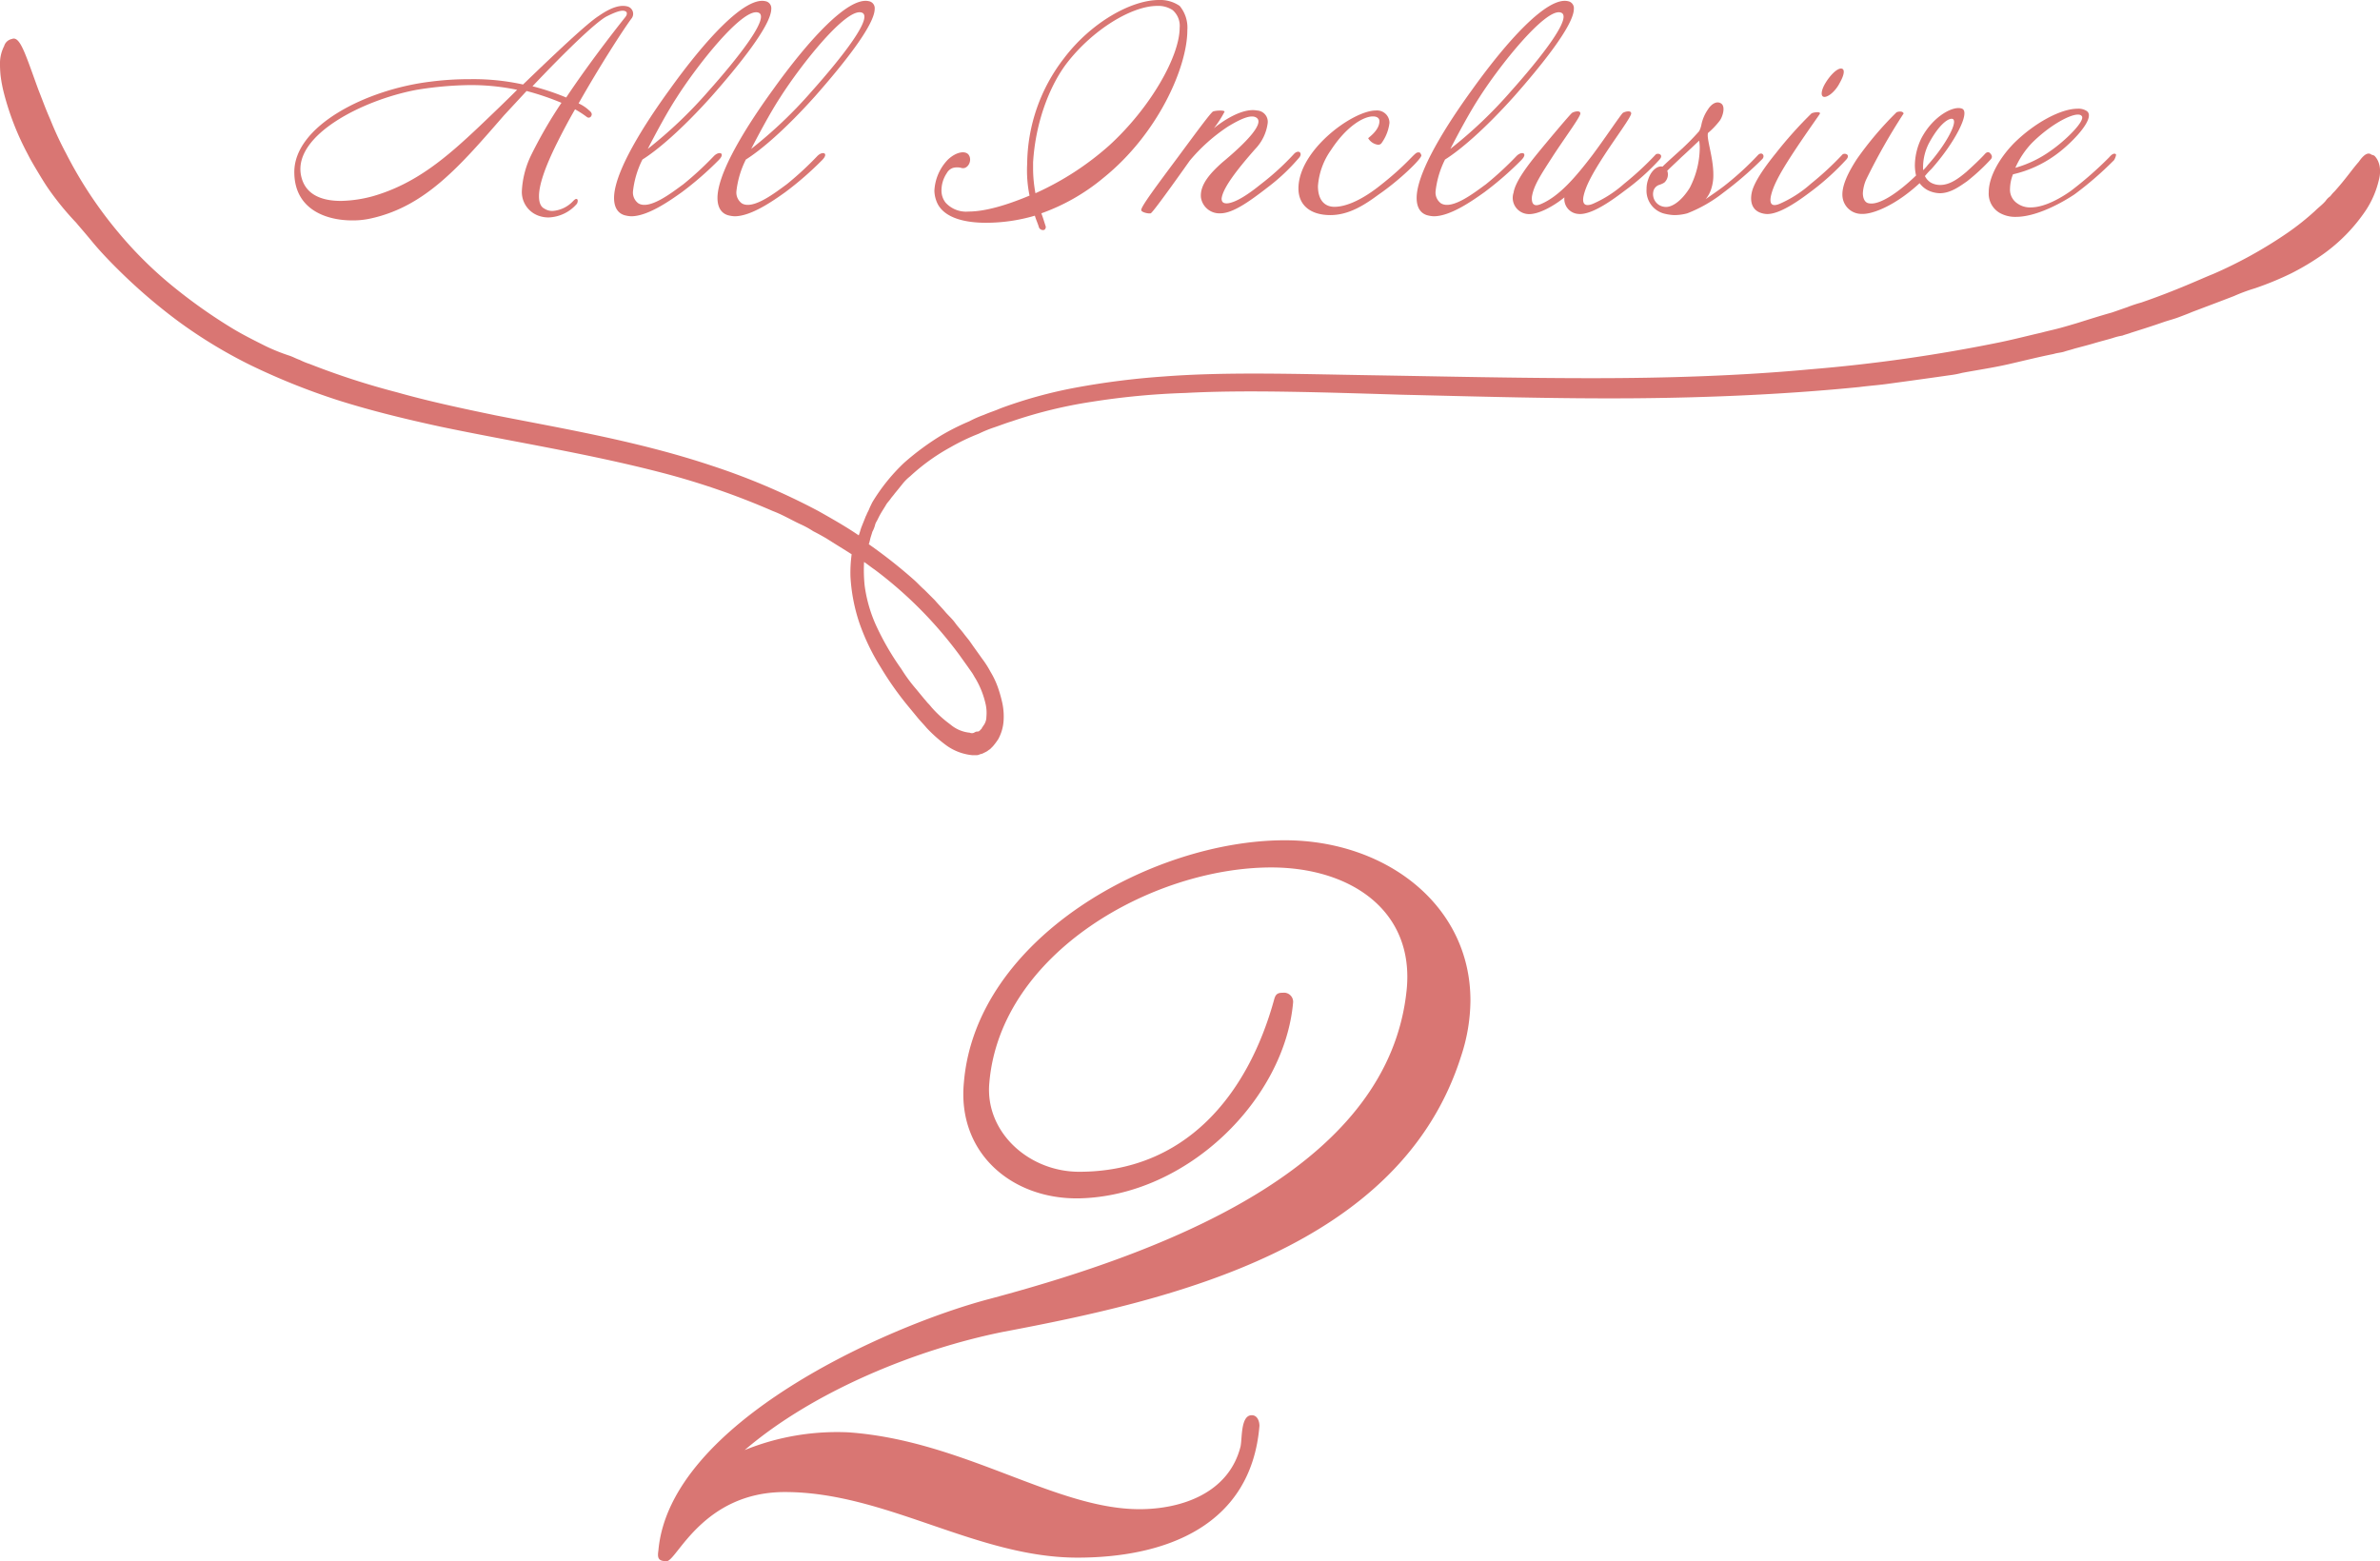 <svg id="_4" data-name="4" xmlns="http://www.w3.org/2000/svg" viewBox="0 0 402.7 264.2"><defs><style>.cls-1{fill:#d97673;}</style></defs><path class="cls-1" d="M.7,7.8A6.41,6.41,0,0,0,0,10.5a19.3,19.3,0,0,0,.1,2.3,23.73,23.73,0,0,0,.6,3.1,46.47,46.47,0,0,0,4,10.2c.5,1,1.1,2,1.7,3s1.2,2,1.9,3a48.86,48.86,0,0,0,4.6,5.6c.4.5,1.3,1.5,2.7,3.2s3.3,3.7,5.7,6a93.85,93.85,0,0,0,8.9,7.5,82.08,82.08,0,0,0,12.2,7.4,114.34,114.34,0,0,0,15,6c5.4,1.7,11.1,3.1,17.1,4.4C86.4,74.7,99.3,76.7,112,80a126.64,126.64,0,0,1,18.8,6.5c1.6.6,3.1,1.5,4.6,2.2a15.45,15.45,0,0,1,2.2,1.2c.8.4,1.5.8,2.2,1.2,1.4.9,2.9,1.8,4.3,2.7a23.58,23.58,0,0,0-.2,3.8,29.91,29.91,0,0,0,1.5,7.8,36.88,36.88,0,0,0,3.6,7.5,54.1,54.1,0,0,0,4.9,6.9l1.4,1.7c.5.6,1,1.1,1.5,1.7a24.33,24.33,0,0,0,3.4,3,9,9,0,0,0,4.3,1.6h.6a1.27,1.27,0,0,0,.6-.1c.2-.1.4-.1.6-.2l.6-.3c.2-.1.4-.3.6-.4l.5-.5a12.49,12.49,0,0,0,.9-1.2,7.5,7.5,0,0,0,.9-3,11,11,0,0,0-.2-3.1,22.88,22.88,0,0,0-.8-2.8,14.24,14.24,0,0,0-1.2-2.5,16.44,16.44,0,0,0-1.4-2.2l-1.5-2.1-.7-1-.8-1c-.5-.7-1.1-1.3-1.6-2s-1.2-1.3-1.7-1.9-1.2-1.3-1.7-1.9l-1.8-1.8c-.7-.6-1.2-1.2-1.9-1.8a84.51,84.51,0,0,0-7.5-5.9l.1-.3.1-.4c.1-.5.3-1,.4-1.4a5,5,0,0,0,.5-1.3,3.33,3.33,0,0,1,.3-.6l.3-.6c.4-.8.9-1.5,1.3-2.2.2-.3.5-.6.7-.9s.5-.6.7-.9c.5-.6.9-1.1,1.3-1.6a8,8,0,0,1,1.3-1.3,34.28,34.28,0,0,1,6.8-4.9,35.88,35.88,0,0,1,4.8-2.3,21.76,21.76,0,0,1,2.7-1.1c.9-.3,1.9-.7,2.9-1A78.48,78.48,0,0,1,184.7,68a126.4,126.4,0,0,1,15.9-1.5c5.6-.3,11.6-.3,17.7-.2s12.4.3,18.9.5c12.9.3,26.2.7,39.3.6s26.1-.7,38.1-1.9c1.5-.2,3-.3,4.5-.5l4.4-.6,4.3-.6,2.1-.3a15.52,15.52,0,0,0,2.1-.4c2.7-.5,5.4-.9,8-1.5s5-1.2,7.5-1.7c.6-.2,1.2-.2,1.8-.4s1.1-.3,1.7-.5c1.1-.3,2.3-.6,3.3-.9s2.2-.6,3.2-.9a9.36,9.36,0,0,1,1.6-.4c.5-.2,1-.3,1.5-.5,1.9-.6,3.8-1.2,5.5-1.8.9-.3,1.7-.5,2.5-.8s1.6-.6,2.3-.9c2.9-1.1,5.3-2,7.1-2.7a29.85,29.85,0,0,1,3.5-1.3,52.23,52.23,0,0,0,6.1-2.5,42.13,42.13,0,0,0,5.5-3.3,28.86,28.86,0,0,0,7.2-7.4,15.85,15.85,0,0,0,2.2-5.1,5.24,5.24,0,0,0,.2-1.7,3.73,3.73,0,0,0-.2-1.2,3.12,3.12,0,0,0-.7-1.2,1,1,0,0,0-.5-.2c-.6-.5-1.3-.1-2.2,1.2-1,1.1-2.2,2.9-4.1,5a5.72,5.72,0,0,0-.7.8,3,3,0,0,0-.8.8c-.5.6-1.2,1.1-1.8,1.7a44.28,44.28,0,0,1-4.5,3.6,74.94,74.94,0,0,1-12.8,7.1c-1.8.7-6,2.7-12.1,4.8a22.5,22.5,0,0,0-2.4.8c-.9.3-1.7.6-2.6.9-1.8.5-3.7,1.1-5.6,1.7-1,.3-2,.6-3.1.9s-2.1.5-3.2.8c-2.2.5-4.5,1.1-6.9,1.6a270.7,270.7,0,0,1-32.2,4.6C294.5,63.6,282,64,269.4,64s-25.3-.3-37.6-.5-24.1-.6-34.7.2A132.3,132.3,0,0,0,182,65.6a77.33,77.33,0,0,0-12.7,3.5c-.9.4-1.9.7-2.8,1.1a18.89,18.89,0,0,0-2.5,1.1,39.43,39.43,0,0,0-4.6,2.3,44.43,44.43,0,0,0-6.4,4.7,31.69,31.69,0,0,0-5.4,6.7c-.2.4-.4.8-.6,1.3l-.3.6c-.1.3-.2.4-.3.7l-.6,1.5c-.2.5-.3,1-.5,1.5h0c-2.2-1.5-4.5-2.8-6.8-4.1a114.37,114.37,0,0,0-18.1-7.7c-12.3-4.1-24.8-6.2-36.5-8.5-5.8-1.2-11.4-2.4-16.7-3.9a128.63,128.63,0,0,1-14.8-4.8,12.2,12.2,0,0,1-1.7-.7c-.6-.2-1.1-.5-1.7-.7a32.34,32.34,0,0,1-4-1.6c-2-1-4-2-5.8-3.1a89,89,0,0,1-9.4-6.6A67.41,67.41,0,0,1,20,39.3,70.79,70.79,0,0,1,11.2,26a57.7,57.7,0,0,1-2.7-5.8c-.8-1.8-1.4-3.5-2-5C4.3,9.2,3.4,6,2,6.6A1.71,1.71,0,0,0,.7,7.8ZM146.2,95.1c.6.4,1.2.9,1.8,1.3a69.71,69.71,0,0,1,14.3,14.4l1.5,2.1c.2.3.5.7.7,1s.4.7.6,1a14.85,14.85,0,0,1,1.7,4.4,6.89,6.89,0,0,1,.1,2,2.46,2.46,0,0,1-.5,1.5c-.1.1-.1.2-.2.3s-.1.3-.2.3c-.2.2-.3.4-.6.4s-.4.1-.6.2-.5.1-.7,0a5.93,5.93,0,0,1-3.3-1.4,19.28,19.28,0,0,1-3-2.7c-.2-.2-.4-.5-.7-.8s-.5-.6-.7-.8l-1.4-1.7a27,27,0,0,1-2.5-3.4,45.59,45.59,0,0,1-4.1-7,24,24,0,0,1-2.1-7.1A26,26,0,0,1,146.2,95.1Z"/><path class="cls-1" d="M169.7,225.4c-14.4,2.9-31.9,9.9-43.7,20a41.54,41.54,0,0,1,17.6-3c19.5,1.4,34.9,13,49.2,13,7.1,0,15.1-2.7,17.1-10.6.3-1.4,0-5.3,1.9-5.3,1,0,1.3,1.1,1.3,1.8-1.4,17-16,22.3-30.8,22.3-17.1,0-32.4-11.1-49.5-11.1-13.9,0-18.3,11.7-20,11.7-1.4,0-1.6-.5-1.4-1.8,1.9-21.6,38.6-38,56.1-42.6,33-8.8,67.5-23.4,70.5-52.2,1.4-13.5-9.5-20.8-22.9-20.8-20,0-45.8,14.4-47.7,36.4-.8,8.3,6.6,15.1,15.2,15.1,17.8,0,28.5-12.8,33-29.2.3-1.1.8-1.1,1.8-1.1a1.55,1.55,0,0,1,1.4,1.6c-1.4,16.3-17.8,32.8-36.2,33.2-11.4.2-20.7-7.7-19.5-19.7,2.1-24.4,31.9-40.9,54.3-40.9,17,0,31.4,10.9,31.4,27.1a30.51,30.51,0,0,1-1.6,9.5C236.9,211.2,198.3,220,169.7,225.4Z"/><path class="cls-1" d="M97.9,17.5a6.67,6.67,0,0,1,1.8,1.2c.5.4.5.7.3,1a.48.48,0,0,1-.7.1,17.37,17.37,0,0,0-2-1.3c-1.1,1.9-2.1,3.8-3,5.6-2.2,4.4-3.1,7.3-3.1,9.1q0,1.65.9,2.1a2.5,2.5,0,0,0,1.4.4A5.28,5.28,0,0,0,97,34q.45-.45.6-.3c.2,0,.2.5,0,.8a6.63,6.63,0,0,1-4.8,2.3,5.08,5.08,0,0,1-1.7-.3,4.26,4.26,0,0,1-2.8-4.2,15.69,15.69,0,0,1,1.5-5.9,76.86,76.86,0,0,1,5.2-9,44.36,44.36,0,0,0-5.9-2l-3.8,4.1C77.9,28,72,35,62.6,37a13.86,13.86,0,0,1-3,.3c-4.5,0-9.7-1.9-9.8-8C49.6,21.4,61.9,15.1,73,13.8a50.29,50.29,0,0,1,6.5-.4,39,39,0,0,1,9,.9C94.2,8.8,99.4,3.9,101.3,2.7c2.3-1.6,3.8-1.9,4.9-1.6a1.29,1.29,0,0,1,.6,2.1C105.4,5.1,101.4,11.3,97.9,17.5ZM79.4,14.4a59.82,59.82,0,0,0-8.9.8c-9.1,1.7-20.7,7.6-19.6,14.3.6,3.5,3.6,4.5,6.8,4.5a21.9,21.9,0,0,0,5.4-.8c7.3-2.1,12.5-6.6,18-11.8,2.1-2,4.3-4.1,6.4-6.2A38.25,38.25,0,0,0,79.4,14.4ZM102.6,2.8c-2,1.1-7.3,6.3-12.5,11.8a41.43,41.43,0,0,1,5.7,1.9c4.4-6.6,9.6-13.1,10-13.6s.3-.9,0-1C105.2,1.6,104,2.1,102.6,2.8Z"/><path class="cls-1" d="M130.5,1.5c0,2.8-5.6,9.7-10.1,14.8-5.2,5.8-9.3,9.2-11.7,10.7a15.81,15.81,0,0,0-1.6,5.4,2.26,2.26,0,0,0,.9,2c1.9,1.2,5.8-1.9,7.6-3.2a54.63,54.63,0,0,0,5.2-4.8c.9-.9,2-.5.8.7a55.34,55.34,0,0,1-6.2,5.4c-2.1,1.5-5.8,4.1-8.6,4.1a5,5,0,0,1-1.2-.2c-1.2-.4-1.7-1.5-1.7-2.9,0-5.2,7.2-15.3,9.3-18.2C119.2,6.9,126-.6,129.5.2A1.2,1.2,0,0,1,130.5,1.5Zm-16,15c-1.5,2.3-3.3,5.6-4.9,8.7a74.78,74.78,0,0,0,10.2-9.7c5-5.6,10.8-12.9,8.4-13.4C125.5,1.5,118,11,114.5,16.5Z"/><path class="cls-1" d="M148,1.5c0,2.8-5.6,9.7-10.1,14.8-5.2,5.8-9.3,9.2-11.7,10.7a15.81,15.81,0,0,0-1.6,5.4,2.26,2.26,0,0,0,.9,2c1.9,1.2,5.8-1.9,7.6-3.2a54.63,54.63,0,0,0,5.2-4.8c.9-.9,2-.5.8.7a55.34,55.34,0,0,1-6.2,5.4c-2.1,1.5-5.8,4.1-8.6,4.1a5,5,0,0,1-1.2-.2c-1.2-.4-1.7-1.5-1.7-2.9,0-5.2,7.2-15.3,9.3-18.2C136.7,6.9,143.5-.6,147,.2A1.2,1.2,0,0,1,148,1.5Zm-16,15c-1.5,2.3-3.3,5.6-4.9,8.7a74.78,74.78,0,0,0,10.2-9.7c5-5.6,10.8-12.9,8.4-13.4C143,1.5,135.5,11,132,16.5Z"/><path class="cls-1" d="M200.9,5.1c0,6.3-5,17.6-14.2,25a34.33,34.33,0,0,1-10.5,6c.3.8.5,1.5.7,2.1a.57.57,0,0,1-.2.7.74.74,0,0,1-.9-.4c-.2-.7-.5-1.3-.7-2a29.27,29.27,0,0,1-8.3,1.2c-3.5,0-7-.8-8.2-3.3a5.37,5.37,0,0,1-.5-2.1,8.14,8.14,0,0,1,2.3-5.3c1.5-1.4,3-1.5,3.5-.8.7,1-.2,2.6-1.3,2.2a2.85,2.85,0,0,0-1.3,0,1.86,1.86,0,0,0-1.1.9,5.23,5.23,0,0,0-.9,2.9,3.32,3.32,0,0,0,.7,2.1,4.7,4.7,0,0,0,3.9,1.5c2.8,0,6.5-1.1,10.3-2.7a21.19,21.19,0,0,1-.4-5.4A29.56,29.56,0,0,1,180,9.9C184.6,3.8,191.4,0,196.1,0a5.78,5.78,0,0,1,3.5,1A5.73,5.73,0,0,1,200.9,5.1ZM195.8,1c-4.3,0-10.9,4-15.3,9.7-2.9,3.8-5.3,10-5.7,16.8v1.3a23.37,23.37,0,0,0,.4,3.9,48.75,48.75,0,0,0,12.5-8.1c7-6.4,11.9-15.1,11.9-19.9a3.51,3.51,0,0,0-1.2-3A4.41,4.41,0,0,0,195.8,1Z"/><path class="cls-1" d="M214.5,31.7c-3.1,2.4-5.9,4.4-8,4.4a3.15,3.15,0,0,1-3.3-2.7c-.2-2.2,1.7-4.2,3.6-5.9,4.1-3.4,7-6.5,5.9-7.5-.9-.8-2.9.2-4.9,1.4a29.74,29.74,0,0,0-6.5,5.8s-6.2,8.8-6.6,8.9-1.7-.2-1.6-.6c.1-.7,2.4-3.8,6.2-8.9,3.4-4.6,5.4-7.3,5.9-7.7.3-.2,2-.3,2,0a18.5,18.5,0,0,1-1.8,2.8c1.2-1,4.7-3.5,7.3-3a1.91,1.91,0,0,1,1.8,2.1,7.75,7.75,0,0,1-2.1,4.4c-3,3.4-5.5,6.6-5.7,8.4,0,.5.2.9,1.1.8,1.4-.2,3.4-1.5,5.5-3.2a44.51,44.51,0,0,0,5.6-5.1c.8-.9,1.6-.2.9.6A33.41,33.41,0,0,1,214.5,31.7Z"/><path class="cls-1" d="M240.5,26.3c0,.6-3.7,4.2-7.2,6.6-2.3,1.7-5,3.5-8.2,3.5-3.4,0-5.4-1.7-5.4-4.5,0-6.5,9.2-13.2,13.1-13.2a2.1,2.1,0,0,1,2.3,2.1,7.31,7.31,0,0,1-1.4,3.5.76.76,0,0,1-.5.2,2.29,2.29,0,0,1-1.7-1.1c0-.1,1.9-1.3,1.9-2.9,0-.5-.4-.8-1.1-.8-1.6,0-4.5,1.7-7.1,5.7a12,12,0,0,0-2.2,6.1c0,2.2,1,3.5,2.8,3.5s4.3-1,7.2-3.2c5.2-4,6.3-6,6.9-6h.3A.91.91,0,0,1,240.5,26.3Z"/><path class="cls-1" d="M266.3,1.5c0,2.8-5.6,9.7-10.1,14.8-5.2,5.8-9.3,9.2-11.7,10.7a15.81,15.81,0,0,0-1.6,5.4,2.26,2.26,0,0,0,.9,2c1.9,1.2,5.8-1.9,7.6-3.2a54.63,54.63,0,0,0,5.2-4.8c.9-.9,2-.5.8.7a55.34,55.34,0,0,1-6.2,5.4c-2.1,1.5-5.8,4.1-8.6,4.1a5,5,0,0,1-1.2-.2c-1.2-.4-1.7-1.5-1.7-2.9,0-5.2,7.2-15.3,9.3-18.2C255,6.9,261.8-.6,265.3.2A1.2,1.2,0,0,1,266.3,1.5Zm-16,15c-1.5,2.3-3.3,5.6-4.9,8.7a74.78,74.78,0,0,0,10.2-9.7c5-5.6,10.8-12.9,8.4-13.4C261.4,1.5,253.8,11,250.3,16.5Z"/><path class="cls-1" d="M275,32.2c-1.6,1.2-5.6,4.3-8,4a2.53,2.53,0,0,1-2.3-2.8c-1.7,1.4-4.6,3.1-6.4,2.8a2.75,2.75,0,0,1-2.2-3.6c.3-2,2.8-5.1,4.1-6.7,1.8-2.2,5.5-6.6,5.8-6.8s1.4-.5,1.4.1-2.7,4.2-4.7,7.3-3.2,4.9-3.5,6.8c-.1,1.4.5,1.7,1.6,1.2,3-1.3,5.7-4.4,8.6-8.2,2.1-2.8,4.9-7,5.2-7.2s1.4-.5,1.4.1-2.7,4.2-4.7,7.3-3.1,5.2-3.4,6.9c-.2,1.4.6,1.5,1.6,1.1a19.94,19.94,0,0,0,5.3-3.4,51.93,51.93,0,0,0,5.3-4.9c.3-.4,1.5-.1.7.8A38.82,38.82,0,0,1,275,32.2Z"/><path class="cls-1" d="M291.6,32.6a23.83,23.83,0,0,1-6.1,3.5,8.33,8.33,0,0,1-2.2.3,7.72,7.72,0,0,1-1.5-.2,4,4,0,0,1-3.2-4.2,4.67,4.67,0,0,1,.3-1.7c.5-1.5,1.6-2.3,2.4-2.1.6-.6,1.5-1.4,2.6-2.4a40.73,40.73,0,0,0,3.6-3.6,4.23,4.23,0,0,0,.4-1.2,7,7,0,0,1,1.1-2.5c.5-.8,1.4-1.5,2.2-1s.3,2.2-.2,2.9a13.15,13.15,0,0,1-2,2.1c-.3.9.9,4.1.9,7a7.46,7.46,0,0,1-.4,2.6,5.07,5.07,0,0,1-.9,1.6c1-.7,2.5-1.7,3.6-2.6a50,50,0,0,0,5.2-4.8c.7-.8,1.4.1.7.7A60.14,60.14,0,0,1,291.6,32.6Zm-4.1-8.8s-2.1,2-3,2.8c-.5.5-1.6,1.5-2.4,2.3a1.83,1.83,0,0,1-.5,2,3.55,3.55,0,0,1-.9.4,1.53,1.53,0,0,0-.9.9,2.16,2.16,0,0,0,1.8,2.8c1.1.2,2.8-.8,4.3-3.2a14.94,14.94,0,0,0,1.7-6.9A8,8,0,0,0,287.5,23.8Z"/><path class="cls-1" d="M306.7,32.2c-1.6,1.2-5.6,4.3-8,4s-2.6-2.2-2.3-3.6c.4-2,2.8-5.1,4.1-6.7a69.78,69.78,0,0,1,6-6.7c.3-.2,1.7-.4,1.4.1-.6.9-2.9,4.1-4.9,7.2s-3.1,5.2-3.4,6.9c-.2,1.4.5,1.5,1.5,1.1a19.94,19.94,0,0,0,5.3-3.4,51.93,51.93,0,0,0,5.3-4.9c.3-.4,1.5-.1.7.8A43.08,43.08,0,0,1,306.7,32.2ZM311.3,14c-.7,1.4-1.9,2.4-2.6,2.4s-.6-1.1.2-2.4,1.9-2.4,2.6-2.4S312.1,12.6,311.3,14Z"/><path class="cls-1" d="M336.9,26.9a33.72,33.72,0,0,1-4.1,3.8c-1.3.9-2.8,2-4.6,2a4.92,4.92,0,0,1-2-.5,4.07,4.07,0,0,1-1.4-1.2c-4.1,3.8-8,5.3-9.8,5.2a3.23,3.23,0,0,1-3.2-2.6c-.4-2,1.1-4.7,2.4-6.7a56.64,56.64,0,0,1,6.7-7.9c.2-.1,1-.3,1.2.2a104.14,104.14,0,0,0-6.3,11.1,6.53,6.53,0,0,0-.6,2.4c0,.8.3,1.6,1,1.7,1.8.4,5.1-1.9,8-4.7A7.93,7.93,0,0,1,324,28a10.72,10.72,0,0,1,1.1-4.6c2-3.8,5.5-5.6,6.9-5s-1.2,5.7-5.2,10.2a12,12,0,0,0-1.1,1.2,2.66,2.66,0,0,0,1,1.1,3.17,3.17,0,0,0,1.6.4c1.7,0,3.2-1.2,4.4-2.2,1-.9,2.4-2.2,3.2-3.1.3-.3.6-.3.8-.1C337.1,26.3,337.1,26.6,336.9,26.9Zm-10.5-2.7a8.89,8.89,0,0,0-1,4.6,6.47,6.47,0,0,0,.8-.9c2.8-3.1,5-7,4.3-7.7C330.1,19.8,328.4,20.5,326.4,24.2Z"/><path class="cls-1" d="M357.7,27.1a58,58,0,0,1-6.7,5.8c-2.1,1.4-6.4,3.8-9.9,3.8a5.3,5.3,0,0,1-2.8-.7,3.77,3.77,0,0,1-1.8-3.5c0-2.4,1.6-5.5,4.2-8.2,3.5-3.5,8-5.9,10.8-5.9a2.54,2.54,0,0,1,1.6.4c1.6,1.2-2.7,5.6-5.4,7.5a19.72,19.72,0,0,1-7.1,3.2,6.87,6.87,0,0,0-.5,2.4,2.79,2.79,0,0,0,1.2,2.5,3.69,3.69,0,0,0,2.3.7c2.5,0,5.4-1.8,6.8-2.8a61.57,61.57,0,0,0,6.5-5.7c.5-.6.9-.7,1.1-.5C358.1,26.1,358,26.6,357.7,27.1Zm-13.9-2.9a14.66,14.66,0,0,0-2.8,4.2,19.26,19.26,0,0,0,6-2.9c2.6-1.8,6-5.2,5.2-5.9C351.4,18.7,347.2,20.8,343.8,24.2Z"/></svg>